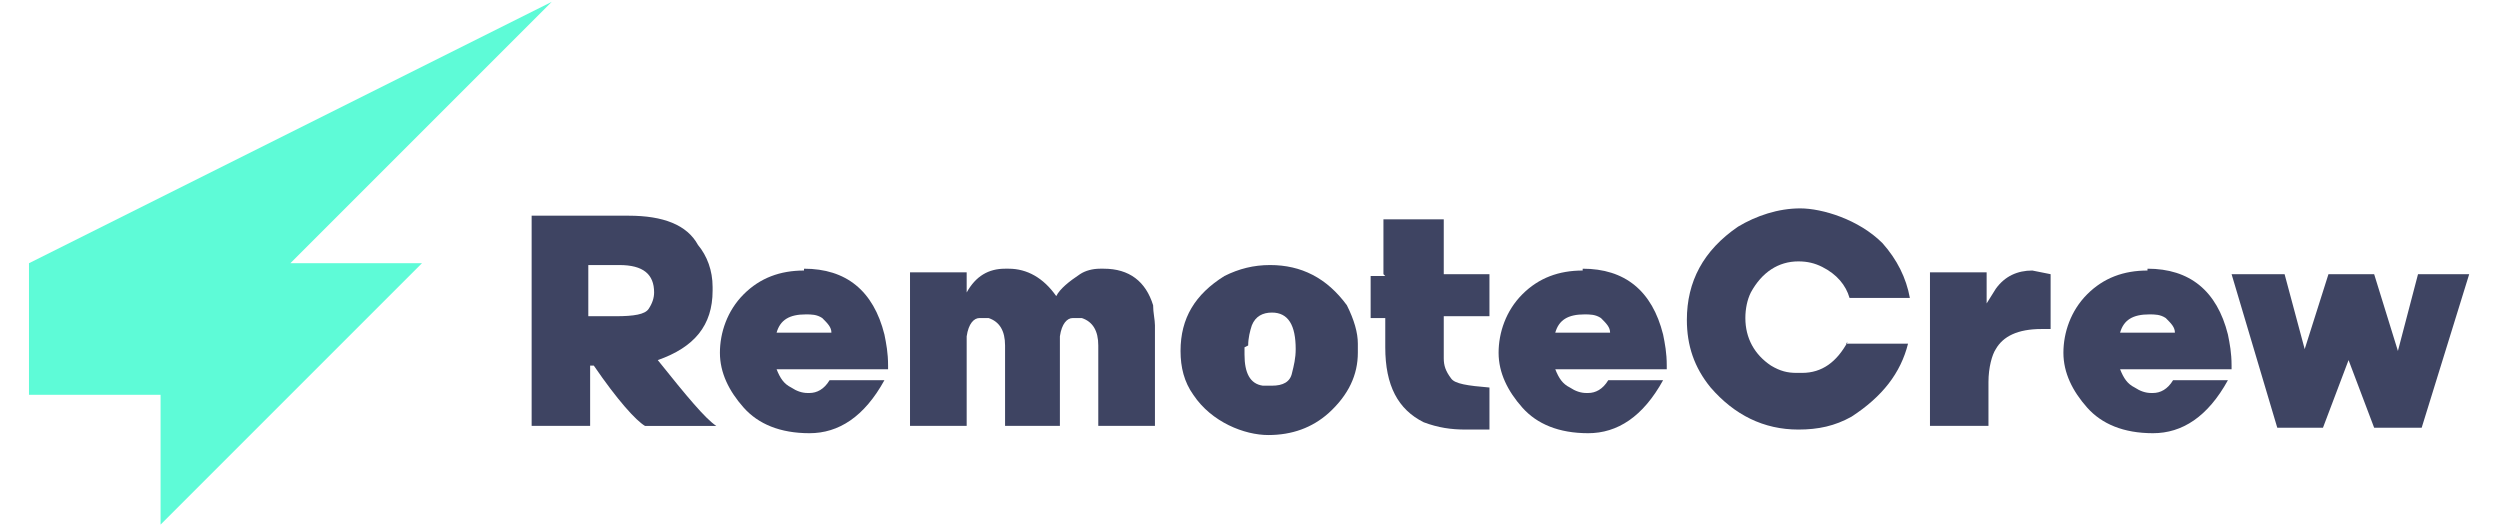 <?xml version="1.0" encoding="UTF-8"?>
<svg xmlns="http://www.w3.org/2000/svg" id="Warstwa_1" width="4.7cm" height="1cm" version="1.1" viewBox="0 0 133.6 29.1">
  <defs>
    <style>
      .st0 {
        fill: #5efbd7;
      }

      .st1 {
        fill: #3e4462;
      }
    </style>
  </defs>
  <g>
    <path class="st1" d="M30.9,20h-.2v3.3h-3.2v-11.5h5.3c1.9,0,3.2.5,3.8,1.6.5.6.8,1.4.8,2.3v.2c0,1.9-1,3.1-3,3.8,1.6,2,2.6,3.2,3.2,3.6h-3.9c-.5-.3-1.5-1.4-2.8-3.3ZM30.6,14.5v2.8h1.5c1,0,1.6-.1,1.8-.4.2-.3.3-.6.3-.9,0-1-.6-1.5-1.9-1.5h-1.6Z"></path>
    <path class="st1" d="M42.4,14.7c2.3,0,3.8,1.2,4.4,3.6.1.5.2,1,.2,1.7v.2h-6.1c.2.5.4.8.8,1,.3.2.6.3.9.3h.1c.4,0,.8-.2,1.1-.7h3c-1.1,2-2.5,2.9-4.1,2.9s-2.8-.5-3.6-1.4c-.8-.9-1.3-1.9-1.3-3s.4-2.3,1.3-3.2c.9-.9,2-1.3,3.3-1.3ZM40.9,18.2h3c0-.3-.2-.5-.5-.8-.3-.2-.6-.2-.9-.2-.9,0-1.4.3-1.6,1Z"></path>
    <path class="st1" d="M53.4,23.3v-4.4c0-.8-.3-1.3-.9-1.5-.1,0-.2,0-.3,0h-.2c-.3,0-.6.3-.7,1,0,0,0,.2,0,.3v4.6h-3.1v-8.4h3.1v1.1c.5-.9,1.2-1.3,2.1-1.3h.2c1,0,1.9.5,2.6,1.5.2-.4.7-.8,1.3-1.2.3-.2.7-.3,1.1-.3h.2c1.4,0,2.3.7,2.7,2,0,.4.1.8.1,1.1v5.5h-3.1v-4.4c0-.8-.3-1.3-.9-1.5-.1,0-.2,0-.3,0h-.2c-.3,0-.6.3-.7,1,0,0,0,.2,0,.3v4.6h-3.1Z"></path>
    <path class="st1" d="M67.9,14.5c1.7,0,3.1.7,4.2,2.2.4.8.6,1.5.6,2.1v.5c0,1.2-.5,2.3-1.6,3.3-.9.8-2,1.2-3.3,1.2s-3.1-.7-4.1-2.2c-.5-.7-.7-1.5-.7-2.4h0c0-1.8.8-3.1,2.4-4.1.8-.4,1.6-.6,2.5-.6ZM66.5,19v.4c0,1,.3,1.6,1,1.7h.5c.6,0,1-.2,1.1-.7.1-.4.2-.8.2-1.3,0-1.3-.4-2-1.3-2h0c-.5,0-.9.2-1.1.7-.1.3-.2.7-.2,1.1Z"></path>
    <path class="st1" d="M74.1,15v-3h3.3v3h2.5v2.3h-2.5v2.3c0,.4.1.7.4,1.1.2.3.9.4,2.1.5v2.3h-1.3c-.8,0-1.5-.1-2.3-.4-1.4-.7-2.1-2-2.1-4.1v-1.6h-.8v-2.3h.8Z"></path>
    <path class="st1" d="M85,14.7c2.3,0,3.8,1.2,4.4,3.6.1.5.2,1,.2,1.7v.2h-6.1c.2.5.4.8.8,1,.3.2.6.3.9.3h.1c.4,0,.8-.2,1.1-.7h3c-1.1,2-2.5,2.9-4.1,2.9s-2.8-.5-3.6-1.4c-.8-.9-1.3-1.9-1.3-3s.4-2.3,1.3-3.2c.9-.9,2-1.3,3.3-1.3ZM83.5,18.2h3c0-.3-.2-.5-.5-.8-.3-.2-.6-.2-.9-.2-.9,0-1.4.3-1.6,1Z"></path>
    <path class="st1" d="M99.4,18.8h3.4c-.4,1.6-1.4,2.9-3.1,4-.9.5-1.8.7-2.9.7-1.9,0-3.5-.8-4.8-2.3-.9-1.1-1.3-2.3-1.3-3.7,0-2.1.9-3.8,2.8-5.1,1-.6,2.2-1,3.4-1s3.2.6,4.5,1.9c.8.9,1.3,1.9,1.5,3h-3.3c-.2-.7-.7-1.3-1.5-1.7-.4-.2-.8-.3-1.3-.3-1.1,0-2,.6-2.6,1.7-.2.4-.3.9-.3,1.4h0c0,1.1.5,2,1.4,2.6.5.3.9.4,1.4.4h.3c1.1,0,1.9-.6,2.5-1.7Z"></path>
    <path class="st1" d="M109.6,14.8l1,.2v3h-.5c-1.3,0-2.1.4-2.5,1.1-.2.3-.4,1-.4,1.8v2.4h-3.2v-8.4h3.1v1.7l.5-.8c.5-.7,1.2-1,2-1Z"></path>
    <path class="st1" d="M115.9,14.7c2.3,0,3.8,1.2,4.4,3.6.1.5.2,1,.2,1.7v.2h-6.1c.2.5.4.8.8,1,.3.2.6.3.9.3h.1c.4,0,.8-.2,1.1-.7h3c-1.1,2-2.5,2.9-4.1,2.9s-2.8-.5-3.6-1.4-1.3-1.9-1.3-3,.4-2.3,1.3-3.2c.9-.9,2-1.3,3.3-1.3ZM114.4,18.2h3c0-.3-.2-.5-.5-.8-.3-.2-.6-.2-.9-.2-.9,0-1.4.3-1.6,1Z"></path>
    <path class="st1" d="M125.9,15h2.4l1.3,4.2,1.1-4.2h2.8l-2.6,8.4h-2.6l-1.4-3.7-1.4,3.7h-2.5l-2.5-8.4h2.9l1.1,4.1,1.3-4.1Z"></path>
  </g>
  <polygon class="st0" points="0 14.4 0 21.6 7.2 21.6 7.2 21.6 7.2 28.7 14.3 21.6 21.5 14.4 14.3 14.4 28.6 .1 0 14.4"></polygon>
</svg>
